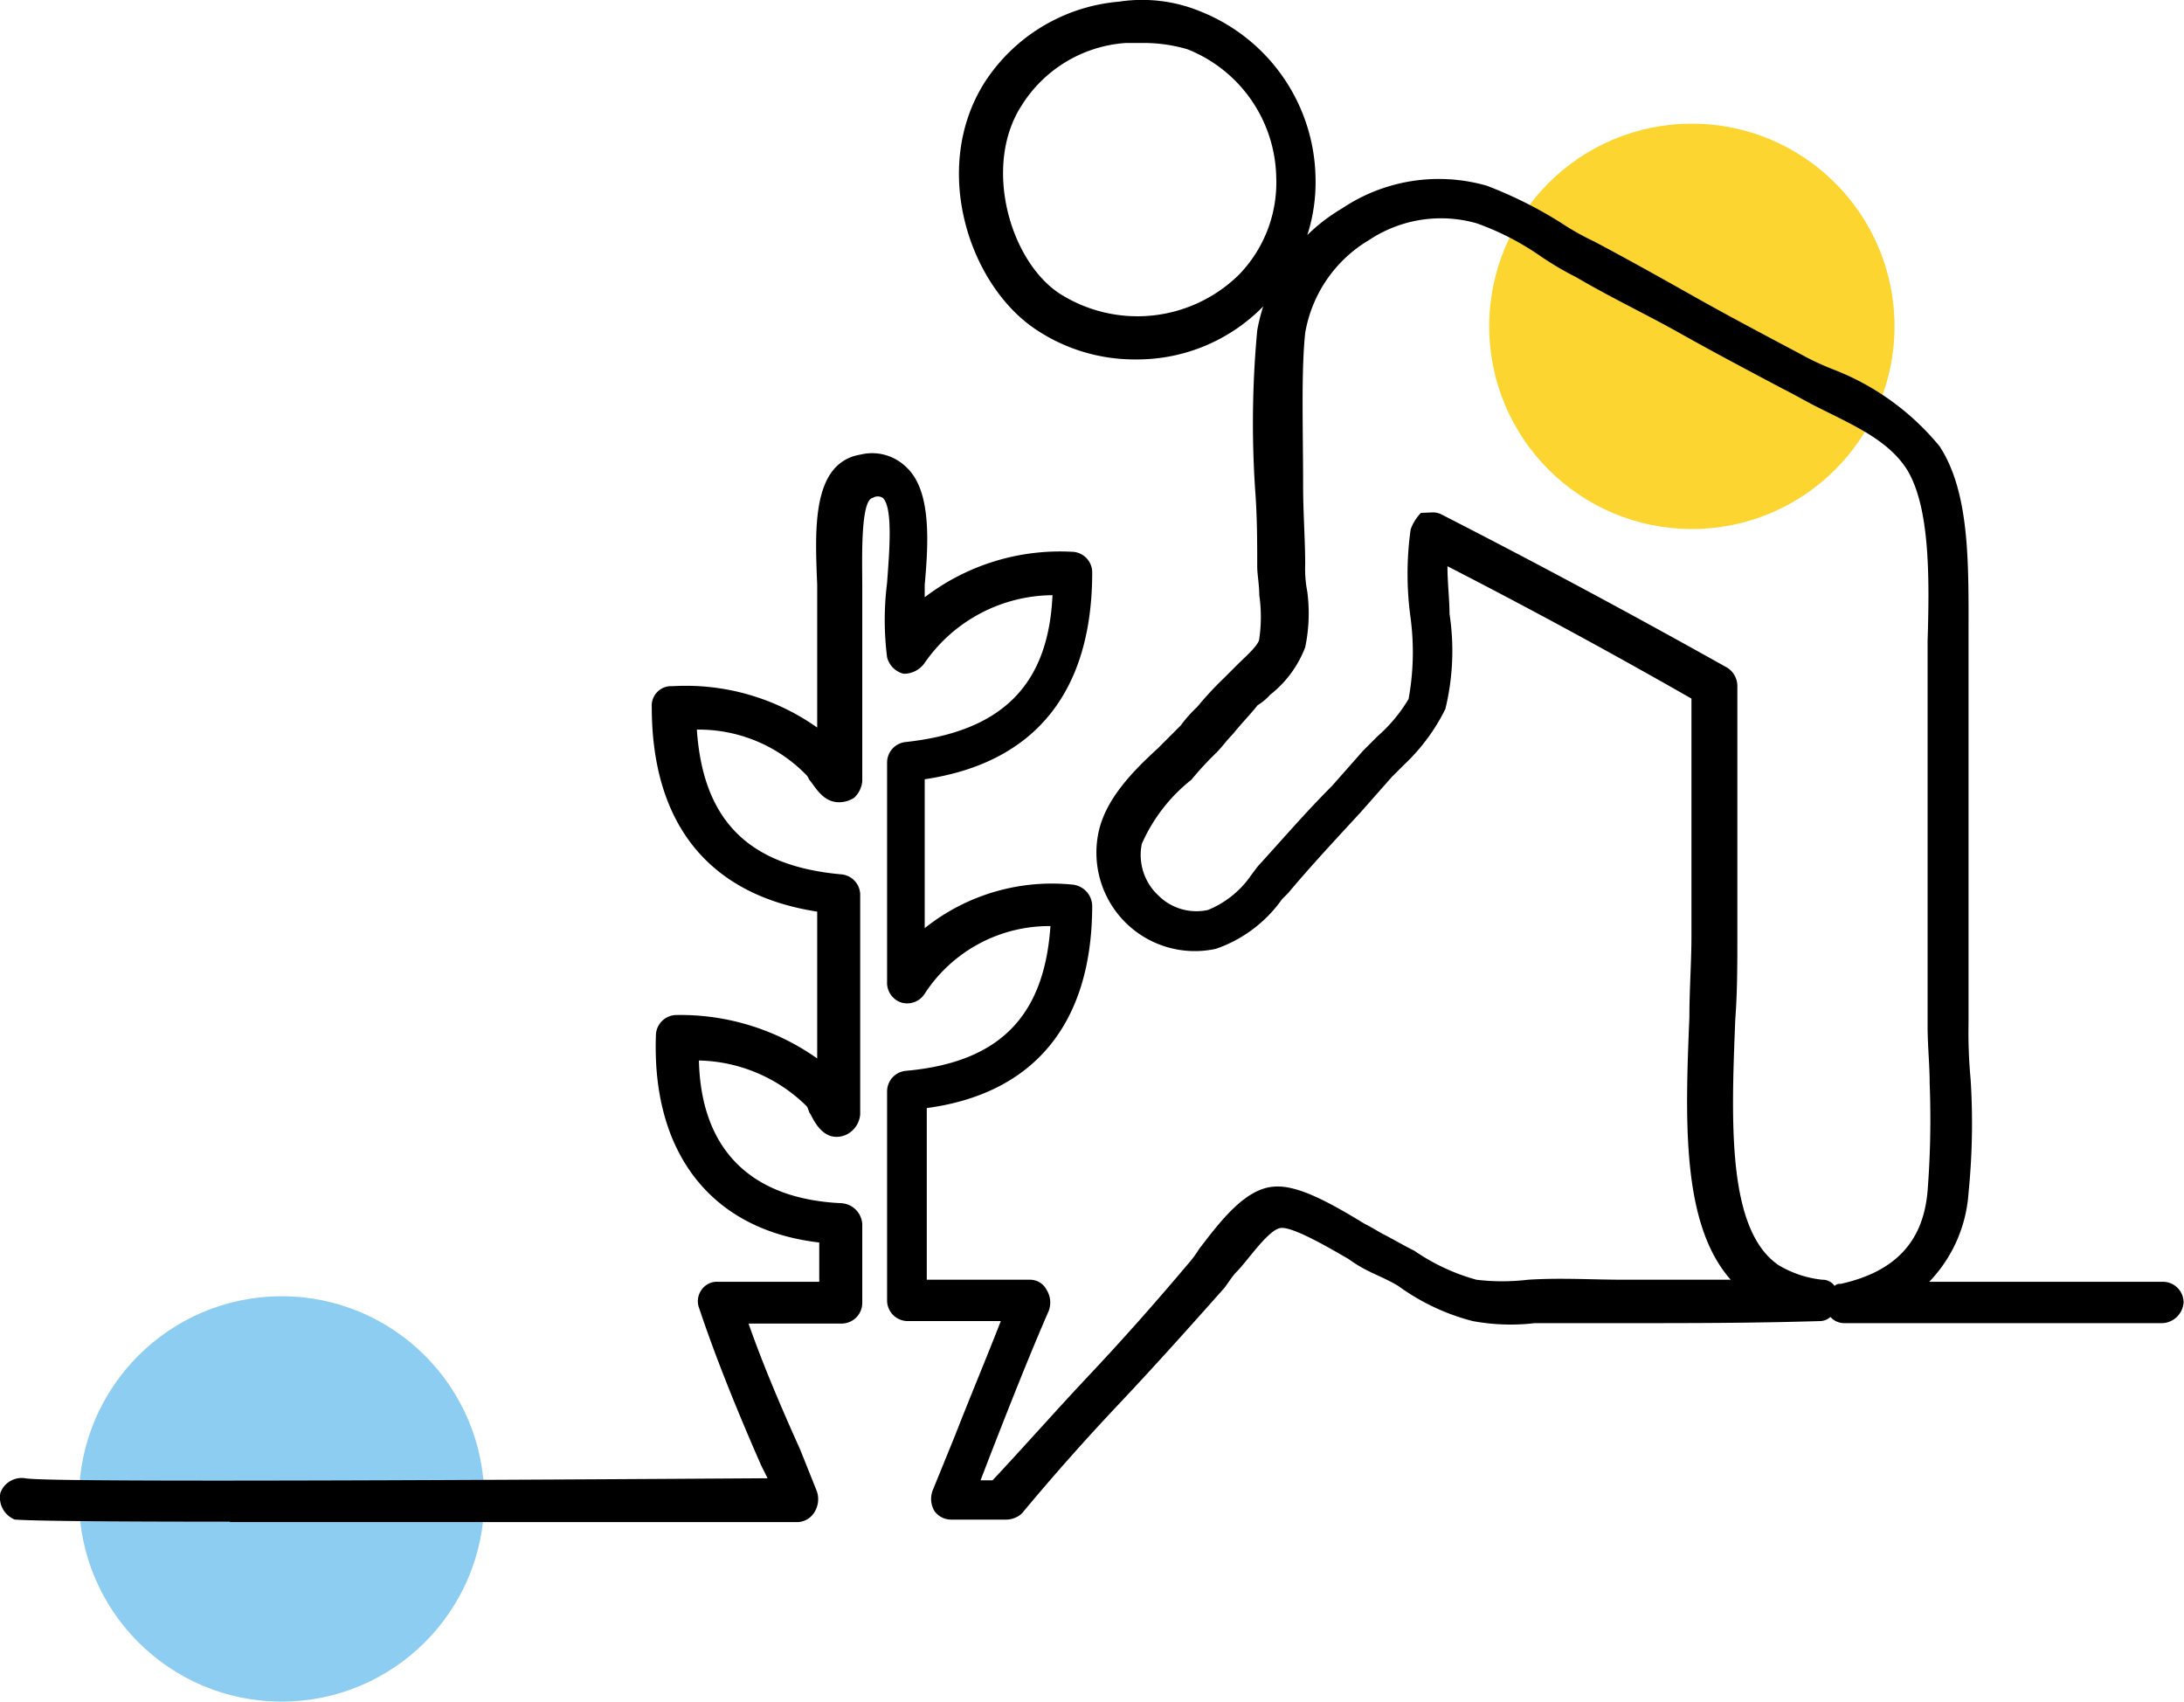 <svg xmlns="http://www.w3.org/2000/svg" viewBox="0 0 105.62 82.28"><defs><style>.cls-1{fill:#fcd530;}.cls-2{fill:#8dcdf2;}</style></defs><title>roslinki</title><g id="Layer_2"><g id="Layer_1-2"><circle cx="81.82" cy="15.78" r="9.8" class="cls-1"/><circle cx="13.62" cy="72.48" r="9.8" class="cls-2"/><path d="M54.92 17.38a8.58 8.58 0 0 1-4.9-1.5c-3.2-2.2-5-7.8-2.4-11.9a8.6 8.6 0 0 1 6.5-3.9 7.4 7.4 0 0 1 4 .5 8.82 8.82 0 0 1 5.5 8 8.37 8.37 0 0 1-2.4 6.1 8.53 8.53 0 0 1-6.3 2.7zm.2-15.3h-.7a6.46 6.46 0 0 0-5 3c-1.9 2.9-.6 7.5 1.8 9.1a7 7 0 0 0 8.7-.9 6.4 6.4 0 0 0 1.8-4.7 6.8 6.8 0 0 0-4.3-6.2 7.55 7.55 0 0 0-2.3-.3zM11.12 73.58c-9.9 0-10.2-.1-10.4-.1a1.15 1.15 0 0 1-.7-1.3 1.1 1.1 0 0 1 1.2-.7c.5.1 5.2.2 35.9 0l-.3-.6c-1.1-2.5-2.2-5.2-3-7.6a.94.94 0 0 1 .1-.9.9.9 0 0 1 .8-.4h4.9v-1.9c-5.2-.6-8.1-4.3-7.9-10a1 1 0 0 1 1-1 11.46 11.46 0 0 1 6.8 2.1v-7.1c-5.2-.8-8-4.2-8-9.9a.94.94 0 0 1 1-1 11 11 0 0 1 7 2v-6.9c-.1-2.6-.3-5.9 2.1-6.3a2.36 2.36 0 0 1 2.2.6c1.2 1.1 1.1 3.5.9 5.7v.6a10.77 10.77 0 0 1 7.1-2.2 1 1 0 0 1 1 1c0 5.7-2.7 9.2-8.1 10v7.2a9.86 9.86 0 0 1 7.2-2.1 1.06 1.06 0 0 1 .9 1c0 5.7-2.8 9.1-8 9.8v8.3h5a.9.9 0 0 1 .8.5 1.15 1.15 0 0 1 .1 1c-1 2.3-1.9 4.6-2.8 6.9l-.5 1.3H48c1.5-1.6 3-3.3 4.5-4.9 1.7-1.8 3.3-3.6 4.9-5.5a5.55 5.55 0 0 0 .6-.8c1-1.3 2.2-2.9 3.6-3 1.1-.1 2.6.7 4.4 1.8.4.2.7.4.9.5.4.2.9.5 1.5.8a9.9 9.9 0 0 0 3 1.4 10.42 10.42 0 0 0 2.5 0c1.6-.1 3.1 0 4.6 0h5.2c-2.4-2.7-2.2-7.8-2-12.7 0-1.3.1-2.7.1-3.9v-11.5c-4.2-2.4-8.1-4.5-11.8-6.4 0 .8.1 1.6.1 2.3a11.9 11.9 0 0 1-.2 4.6 9.4 9.4 0 0 1-2 2.7l-.6.6-1.5 1.7c-1.2 1.3-2.5 2.7-3.5 3.9l-.3.3a6.5 6.5 0 0 1-3.2 2.4 4.76 4.76 0 0 1-5.7-5.5c.3-1.7 1.7-3.1 2.9-4.2l1.1-1.1a6.47 6.47 0 0 1 .8-.9 16.6 16.6 0 0 1 1.3-1.4l.6-.6c.4-.4 1.1-1 1.1-1.3a7.3 7.3 0 0 0 0-2.1c0-.5-.1-1-.1-1.4 0-1.1 0-2.4-.1-3.7a48.4 48.4 0 0 1 .1-7.7 8.57 8.57 0 0 1 4.1-5.9 8.4 8.4 0 0 1 7-1.1 20.16 20.16 0 0 1 3.6 1.8 12.9 12.9 0 0 0 1.6.9c1.7.9 3.3 1.8 4.9 2.7s3.3 1.8 5 2.7a13 13 0 0 0 1.7.8 12.45 12.45 0 0 1 5.1 3.7c1.5 2.3 1.4 5.8 1.4 9.4v18.5a24.37 24.37 0 0 0 .1 2.7 33.68 33.68 0 0 1-.1 5.5 6.86 6.86 0 0 1-1.9 4.3h11.3a1 1 0 0 1 1 1 1.08 1.08 0 0 1-1 1H89.22a.9.9 0 0 1-.7-.3.76.76 0 0 1-.5.2c-3.3.1-6.3.1-9.4.1h-4.4a10.07 10.07 0 0 1-3-.1 10.62 10.62 0 0 1-3.6-1.7c-.5-.3-1-.5-1.4-.7a6.42 6.42 0 0 1-1-.6c-.7-.4-2.7-1.6-3.3-1.5s-1.6 1.6-2.1 2.1c-.3.3-.5.7-.7.9-1.6 1.8-3.3 3.7-5 5.5s-3.2 3.5-4.7 5.3a1.14 1.14 0 0 1-.8.3H46a1 1 0 0 1-.8-.4 1.15 1.15 0 0 1-.1-1l1.1-2.7c.7-1.8 1.5-3.7 2.2-5.5h-4.5a1 1 0 0 1-1-1v-10.1a1 1 0 0 1 .9-1c4.5-.4 6.7-2.6 7-7a7.18 7.18 0 0 0-6.1 3.3 1 1 0 0 1-1.1.4 1 1 0 0 1-.7-1v-10.6a1 1 0 0 1 .9-1c4.6-.5 6.9-2.7 7.1-7.1a7.58 7.58 0 0 0-6.2 3.3 1.23 1.23 0 0 1-1 .5 1.1 1.1 0 0 1-.8-.8 14.4 14.4 0 0 1 0-3.6c.1-1.4.3-3.6-.2-4.1a.45.45 0 0 0-.5 0c-.6.1-.5 3.1-.5 4.2v9.5a1.23 1.23 0 0 1-.4.8 1.34 1.34 0 0 1-.9.2c-.6-.1-.9-.6-1.2-1-.1-.1-.1-.2-.2-.3a7.25 7.25 0 0 0-5.3-2.2c.3 4.4 2.5 6.6 7 7a1 1 0 0 1 .9 1v10.6a1.2 1.2 0 0 1-.7 1c-1 .4-1.5-.6-1.7-1-.1-.1-.1-.3-.2-.4a7.63 7.63 0 0 0-5.2-2.2c.1 4.3 2.5 6.7 6.9 6.9a1.08 1.08 0 0 1 1 1V63a1 1 0 0 1-1 1h-4.5c.7 2 1.6 4.1 2.5 6.1l.8 2a1.18 1.18 0 0 1-.1 1 1 1 0 0 1-.8.5H11.12zm58.1-48.8a.9.9 0 0 1 .5.1c4.3 2.2 8.8 4.6 13.8 7.4a1.05 1.05 0 0 1 .5.9v12.1c0 1.3 0 2.7-.1 4-.2 5-.4 10.2 2.1 11.9a5.17 5.17 0 0 0 2.1.7.7.7 0 0 1 .6.3.37.37 0 0 1 .3-.1c2.7-.6 4-2.1 4.2-4.5a44.7 44.7 0 0 0 .1-5.2c0-.9-.1-1.8-.1-2.8V31c.1-3.2.1-6.5-1-8.3-.9-1.4-2.5-2.1-4.3-3-.6-.3-1.1-.6-1.7-.9-1.7-.9-3.4-1.8-5-2.7s-3.3-1.7-5-2.7a15.05 15.05 0 0 1-1.7-1 13.12 13.12 0 0 0-3.1-1.6 6.28 6.28 0 0 0-5.2.8 6.5 6.5 0 0 0-3.1 4.5c-.2 1.9-.1 4.7-.1 7.4 0 1.3.1 2.6.1 3.8a5.7 5.7 0 0 0 .1 1.3 8 8 0 0 1-.1 2.7 5.33 5.33 0 0 1-1.7 2.3 2.65 2.65 0 0 1-.6.5c-.4.5-.8.9-1.2 1.4-.3.3-.5.6-.8.9a15.38 15.38 0 0 0-1.2 1.3 8.15 8.15 0 0 0-2.4 3.1 2.67 2.67 0 0 0 .8 2.5 2.6 2.6 0 0 0 2.4.7 4.67 4.67 0 0 0 2.1-1.7l.3-.4c1.1-1.2 2.3-2.6 3.6-3.9l1.5-1.7.7-.7a7.48 7.48 0 0 0 1.5-1.8 12.6 12.6 0 0 0 .1-3.9 15.48 15.48 0 0 1 0-4.3 2.18 2.18 0 0 1 .5-.8z"/></g></g></svg>